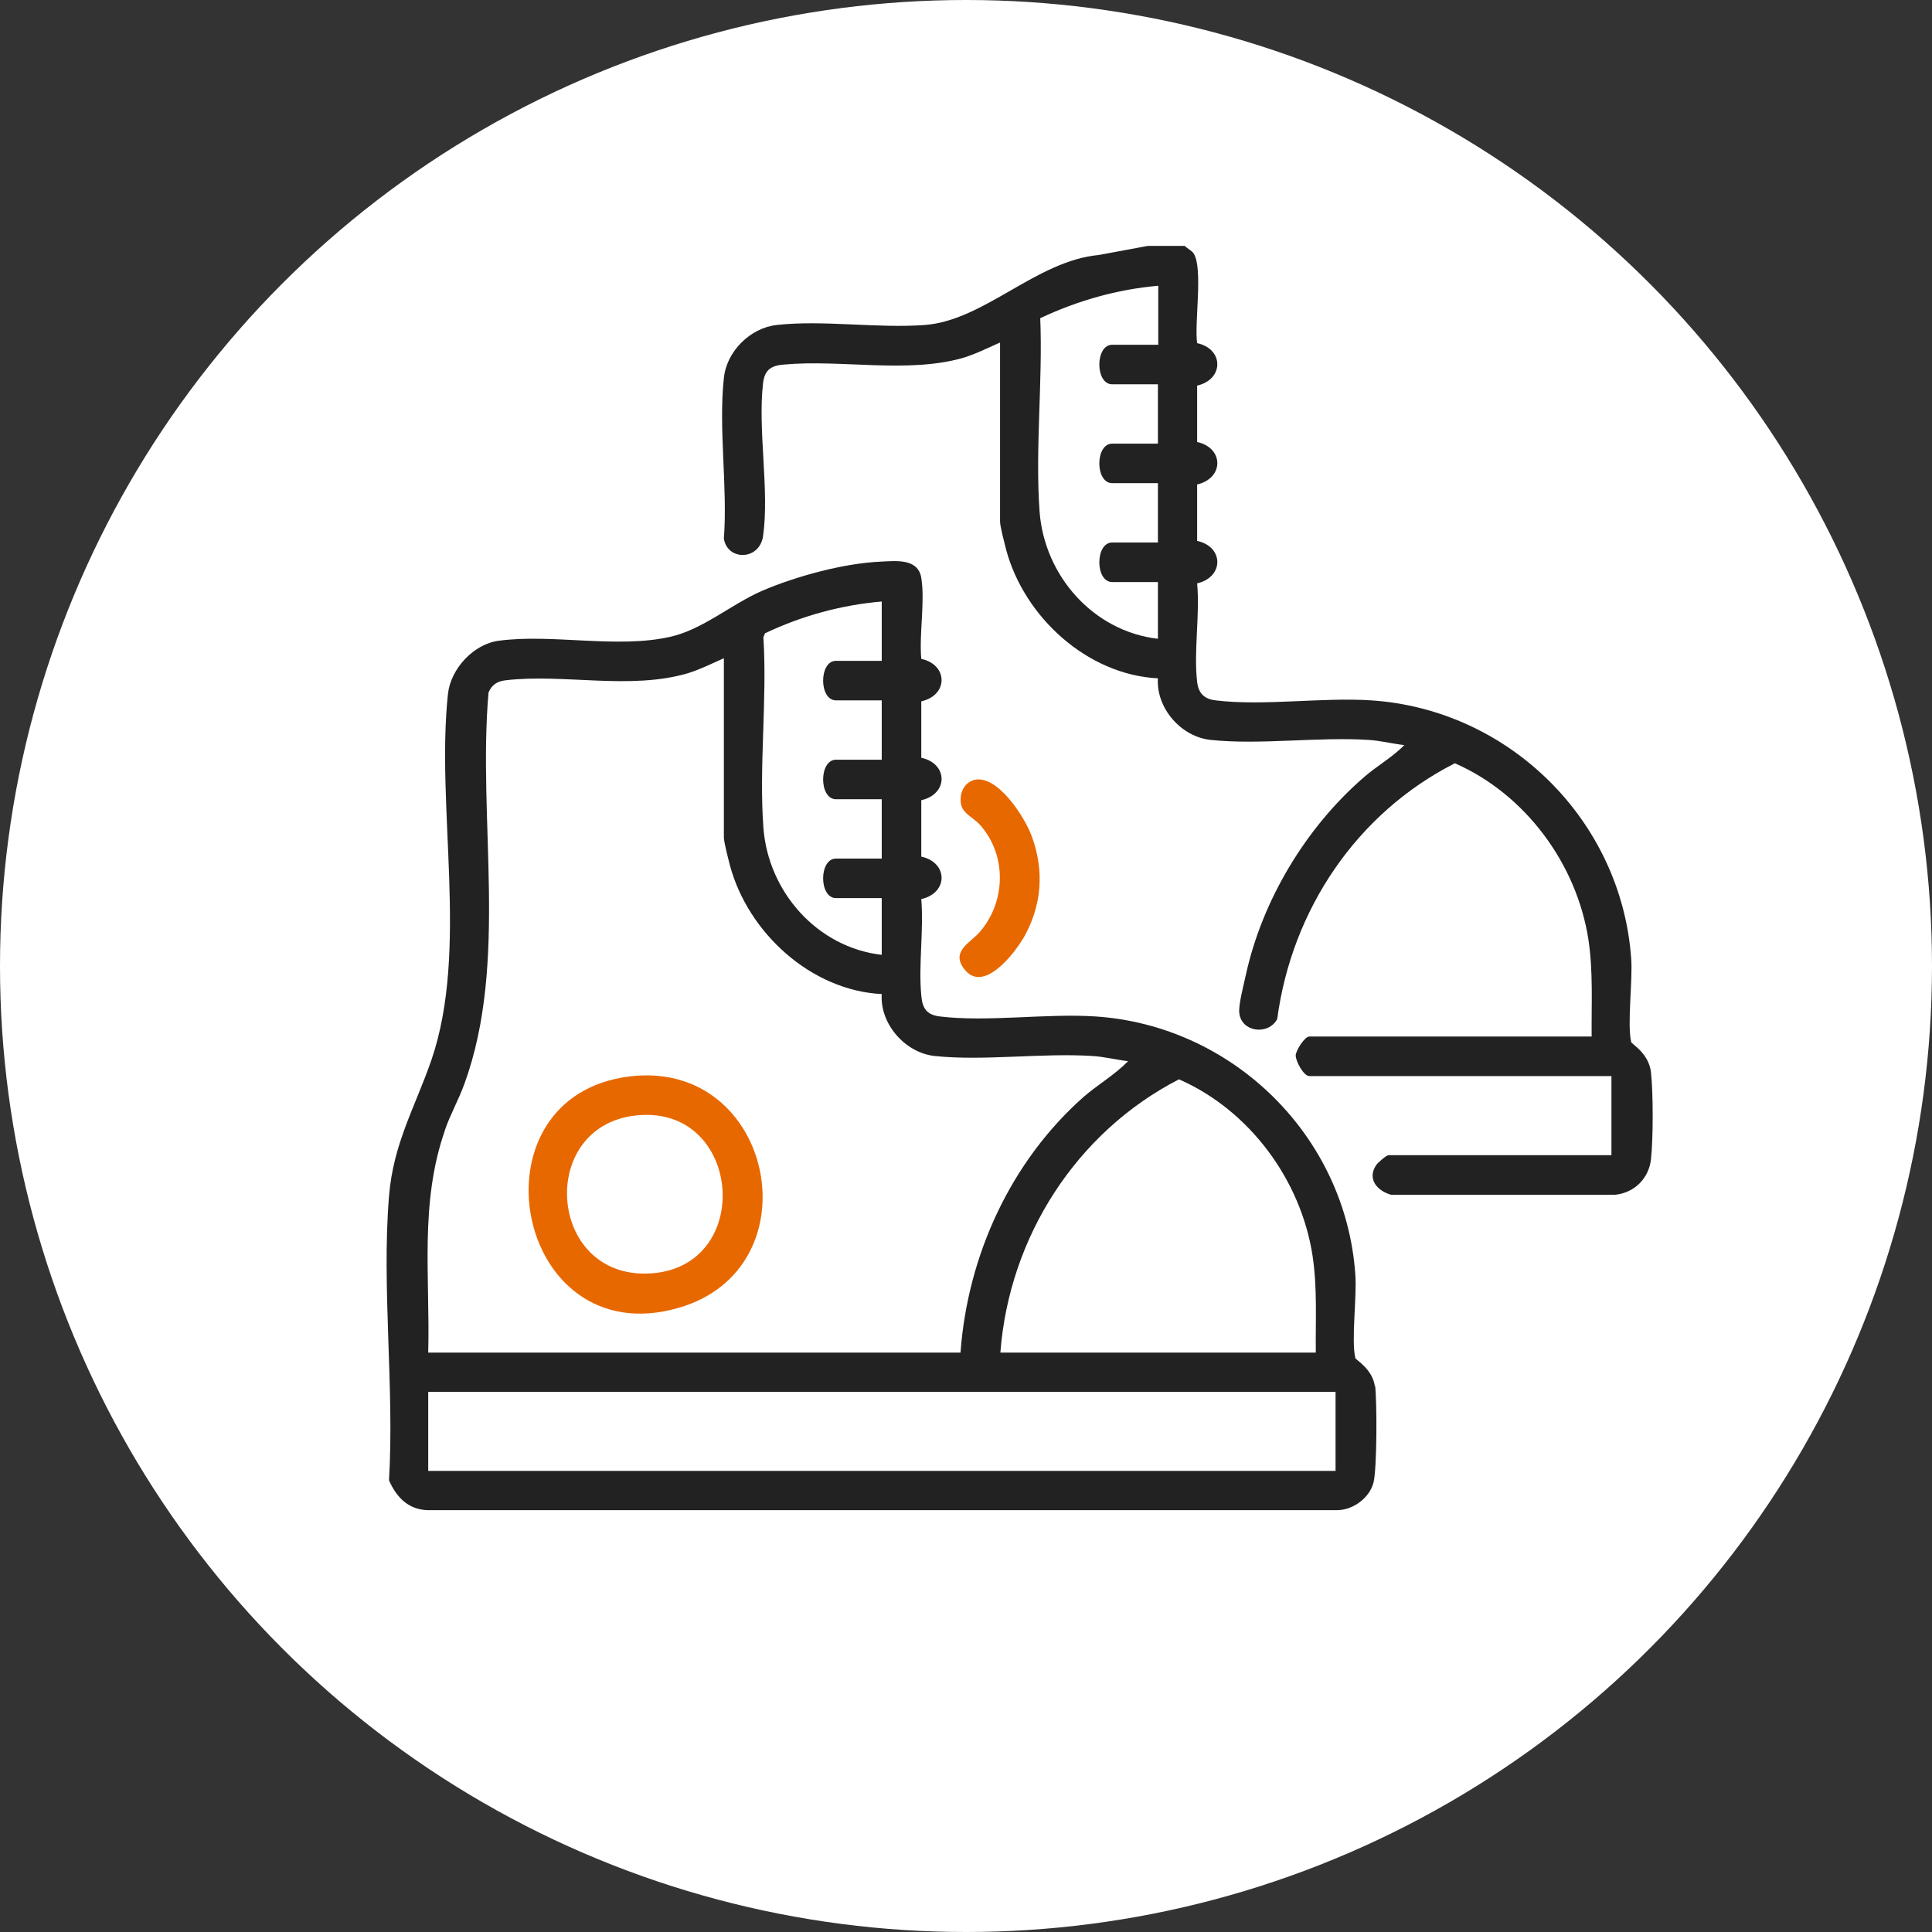 <svg width="110" height="110" viewBox="0 0 110 110" fill="none" xmlns="http://www.w3.org/2000/svg">
<rect x="0" y="0" width="110" height="110" fill="#333333" stroke="none"/>
<circle cx="55" cy="55" r="55" fill="white"/>
<g clip-path="url(#clip0_72_175)">
<path d="M78.275 78.913C78.145 77.953 77.186 77.418 77.167 77.325C76.927 76.31 77.26 73.837 77.167 72.582C76.632 64.701 70.209 58.389 62.365 57.872C59.559 57.687 56.219 58.204 53.506 57.872C52.749 57.779 52.509 57.392 52.454 56.672C52.288 54.937 52.601 52.962 52.454 51.191C54.004 50.84 53.986 49.105 52.454 48.773V45.561C54.004 45.211 53.986 43.475 52.454 43.143V39.932C54.004 39.581 53.986 37.846 52.454 37.514C52.325 36.093 52.675 34.266 52.454 32.9C52.269 31.774 50.996 31.94 50.147 31.977C48.042 32.069 45.329 32.807 43.391 33.638C41.62 34.413 39.995 35.853 38.15 36.259C35.141 36.942 31.431 36.074 28.404 36.48C26.965 36.665 25.673 38.068 25.507 39.489C24.805 46.004 26.706 54.088 24.565 60.345C23.643 63.021 22.387 65.107 22.148 68.115C21.723 73.302 22.461 79.042 22.148 84.284C22.554 85.206 23.218 85.945 24.326 85.981H76.134C77.038 85.981 77.979 85.28 78.201 84.413C78.404 83.601 78.404 79.799 78.293 78.894L78.275 78.913ZM74.731 71.493C75.008 73.32 74.897 75.147 74.916 77.011H56.957C57.456 70.441 61.276 64.461 67.127 61.452C71.132 63.206 74.067 67.174 74.731 71.493ZM43.465 36.277L43.557 36.056C45.662 35.059 47.876 34.45 50.202 34.247V37.625H47.599C46.621 37.625 46.621 39.876 47.599 39.876H50.202V43.254H47.599C46.621 43.254 46.621 45.506 47.599 45.506H50.202V48.883H47.599C46.621 48.883 46.621 51.135 47.599 51.135H50.202V54.365C46.529 53.941 43.742 50.784 43.465 47.13C43.207 43.642 43.687 39.821 43.465 36.296V36.277ZM25.322 64.369C25.636 63.446 26.116 62.615 26.448 61.692C28.958 54.771 27.186 46.687 27.814 39.434C27.998 38.972 28.331 38.788 28.792 38.732C32.114 38.344 35.879 39.304 39.183 38.326C39.885 38.105 40.549 37.772 41.214 37.477V47.665C41.214 47.961 41.472 48.92 41.564 49.289C42.598 53.11 46.178 56.395 50.202 56.598C50.091 58.296 51.531 59.939 53.21 60.124C55.997 60.419 59.338 59.939 62.199 60.124C62.845 60.16 63.583 60.345 64.229 60.419C63.472 61.194 62.513 61.748 61.7 62.449C57.548 66.122 55.093 71.475 54.687 77.011H24.381C24.492 72.693 23.883 68.54 25.322 64.387V64.369ZM76.023 83.748H24.381V79.245H76.041V83.748H76.023Z" fill="#222222"/>
<path d="M94 61.046C93.871 59.957 92.892 59.441 92.874 59.33C92.634 58.315 92.966 55.842 92.874 54.587C92.32 46.706 85.916 40.393 78.072 39.876C75.266 39.692 71.926 40.209 69.212 39.876C68.566 39.803 68.234 39.47 68.16 38.824C67.957 37.09 68.326 34.985 68.16 33.214C69.692 32.863 69.692 31.128 68.16 30.796V27.584C69.692 27.233 69.692 25.499 68.16 25.166V21.955C69.692 21.604 69.692 19.869 68.16 19.537C67.994 18.393 68.511 15.255 67.957 14.425C67.847 14.258 67.607 14.166 67.459 14H65.355L62.568 14.517C58.987 14.849 56.053 18.245 52.657 18.503C49.98 18.706 46.861 18.208 44.222 18.503C42.709 18.67 41.361 20.017 41.214 21.53C40.9 24.373 41.435 27.769 41.214 30.666C41.416 31.94 43.244 31.922 43.447 30.519C43.816 27.898 43.133 24.465 43.447 21.807C43.539 21.05 43.908 20.811 44.646 20.755C47.895 20.46 51.642 21.272 54.798 20.386C55.536 20.165 56.237 19.814 56.939 19.5V29.688C56.939 29.984 57.197 30.943 57.289 31.312C58.323 35.133 61.904 38.418 65.927 38.621C65.816 40.319 67.256 41.962 68.936 42.128C71.723 42.423 75.063 41.944 77.924 42.128C78.57 42.165 79.308 42.35 79.954 42.423C79.253 43.143 78.33 43.642 77.573 44.325C74.325 47.167 71.852 51.283 70.929 55.528C70.818 56.045 70.504 57.226 70.56 57.669C70.671 58.776 72.221 58.961 72.719 58.02C73.55 51.8 77.241 46.299 82.834 43.457C86.839 45.211 89.773 49.179 90.438 53.498C90.715 55.325 90.604 57.17 90.622 59.016H74.546C74.288 59.016 73.79 59.791 73.771 60.087C73.771 60.437 74.233 61.268 74.546 61.268H91.748V65.771H79.05C78.939 65.771 78.441 66.196 78.349 66.344C77.832 67.119 78.404 67.802 79.198 68.023H91.97C93.059 67.912 93.889 67.082 94 65.993C94.129 64.867 94.129 62.191 94 61.065V61.046ZM65.927 19.629H63.325C62.346 19.629 62.346 21.881 63.325 21.881H65.927V25.259H63.325C62.346 25.259 62.346 27.51 63.325 27.51H65.927V30.888H63.325C62.346 30.888 62.346 33.14 63.325 33.14H65.927V36.37C62.254 35.945 59.467 32.789 59.19 29.135C58.932 25.591 59.375 21.697 59.227 18.116C61.35 17.119 63.602 16.473 65.946 16.27V19.648L65.927 19.629Z" fill="#222222"/>
<path d="M58.231 53.461C57.714 54.347 56.034 56.469 54.982 55.269C54.041 54.199 55.241 53.682 55.758 53.092C57.271 51.375 57.345 48.717 55.813 46.982C55.462 46.576 54.835 46.336 54.724 45.819C54.595 45.211 54.872 44.546 55.499 44.398C56.791 44.121 58.323 46.484 58.729 47.573C59.486 49.585 59.32 51.615 58.231 53.479V53.461Z" fill="#E86800"/>
<path d="M35.861 61.286C26.54 62.412 29.29 77.159 38.63 74.465C46.474 72.213 44.074 60.29 35.861 61.286ZM37.208 72.49C31.265 73.025 30.509 64.35 35.99 63.538C42.173 62.634 43.059 71.954 37.208 72.49Z" fill="#E86800"/>
</g>
<defs>
<clipPath id="clip0_72_175">
<rect width="72.092" height="72" fill="white" transform="translate(22 14)"/>
</clipPath>
</defs>
</svg>
